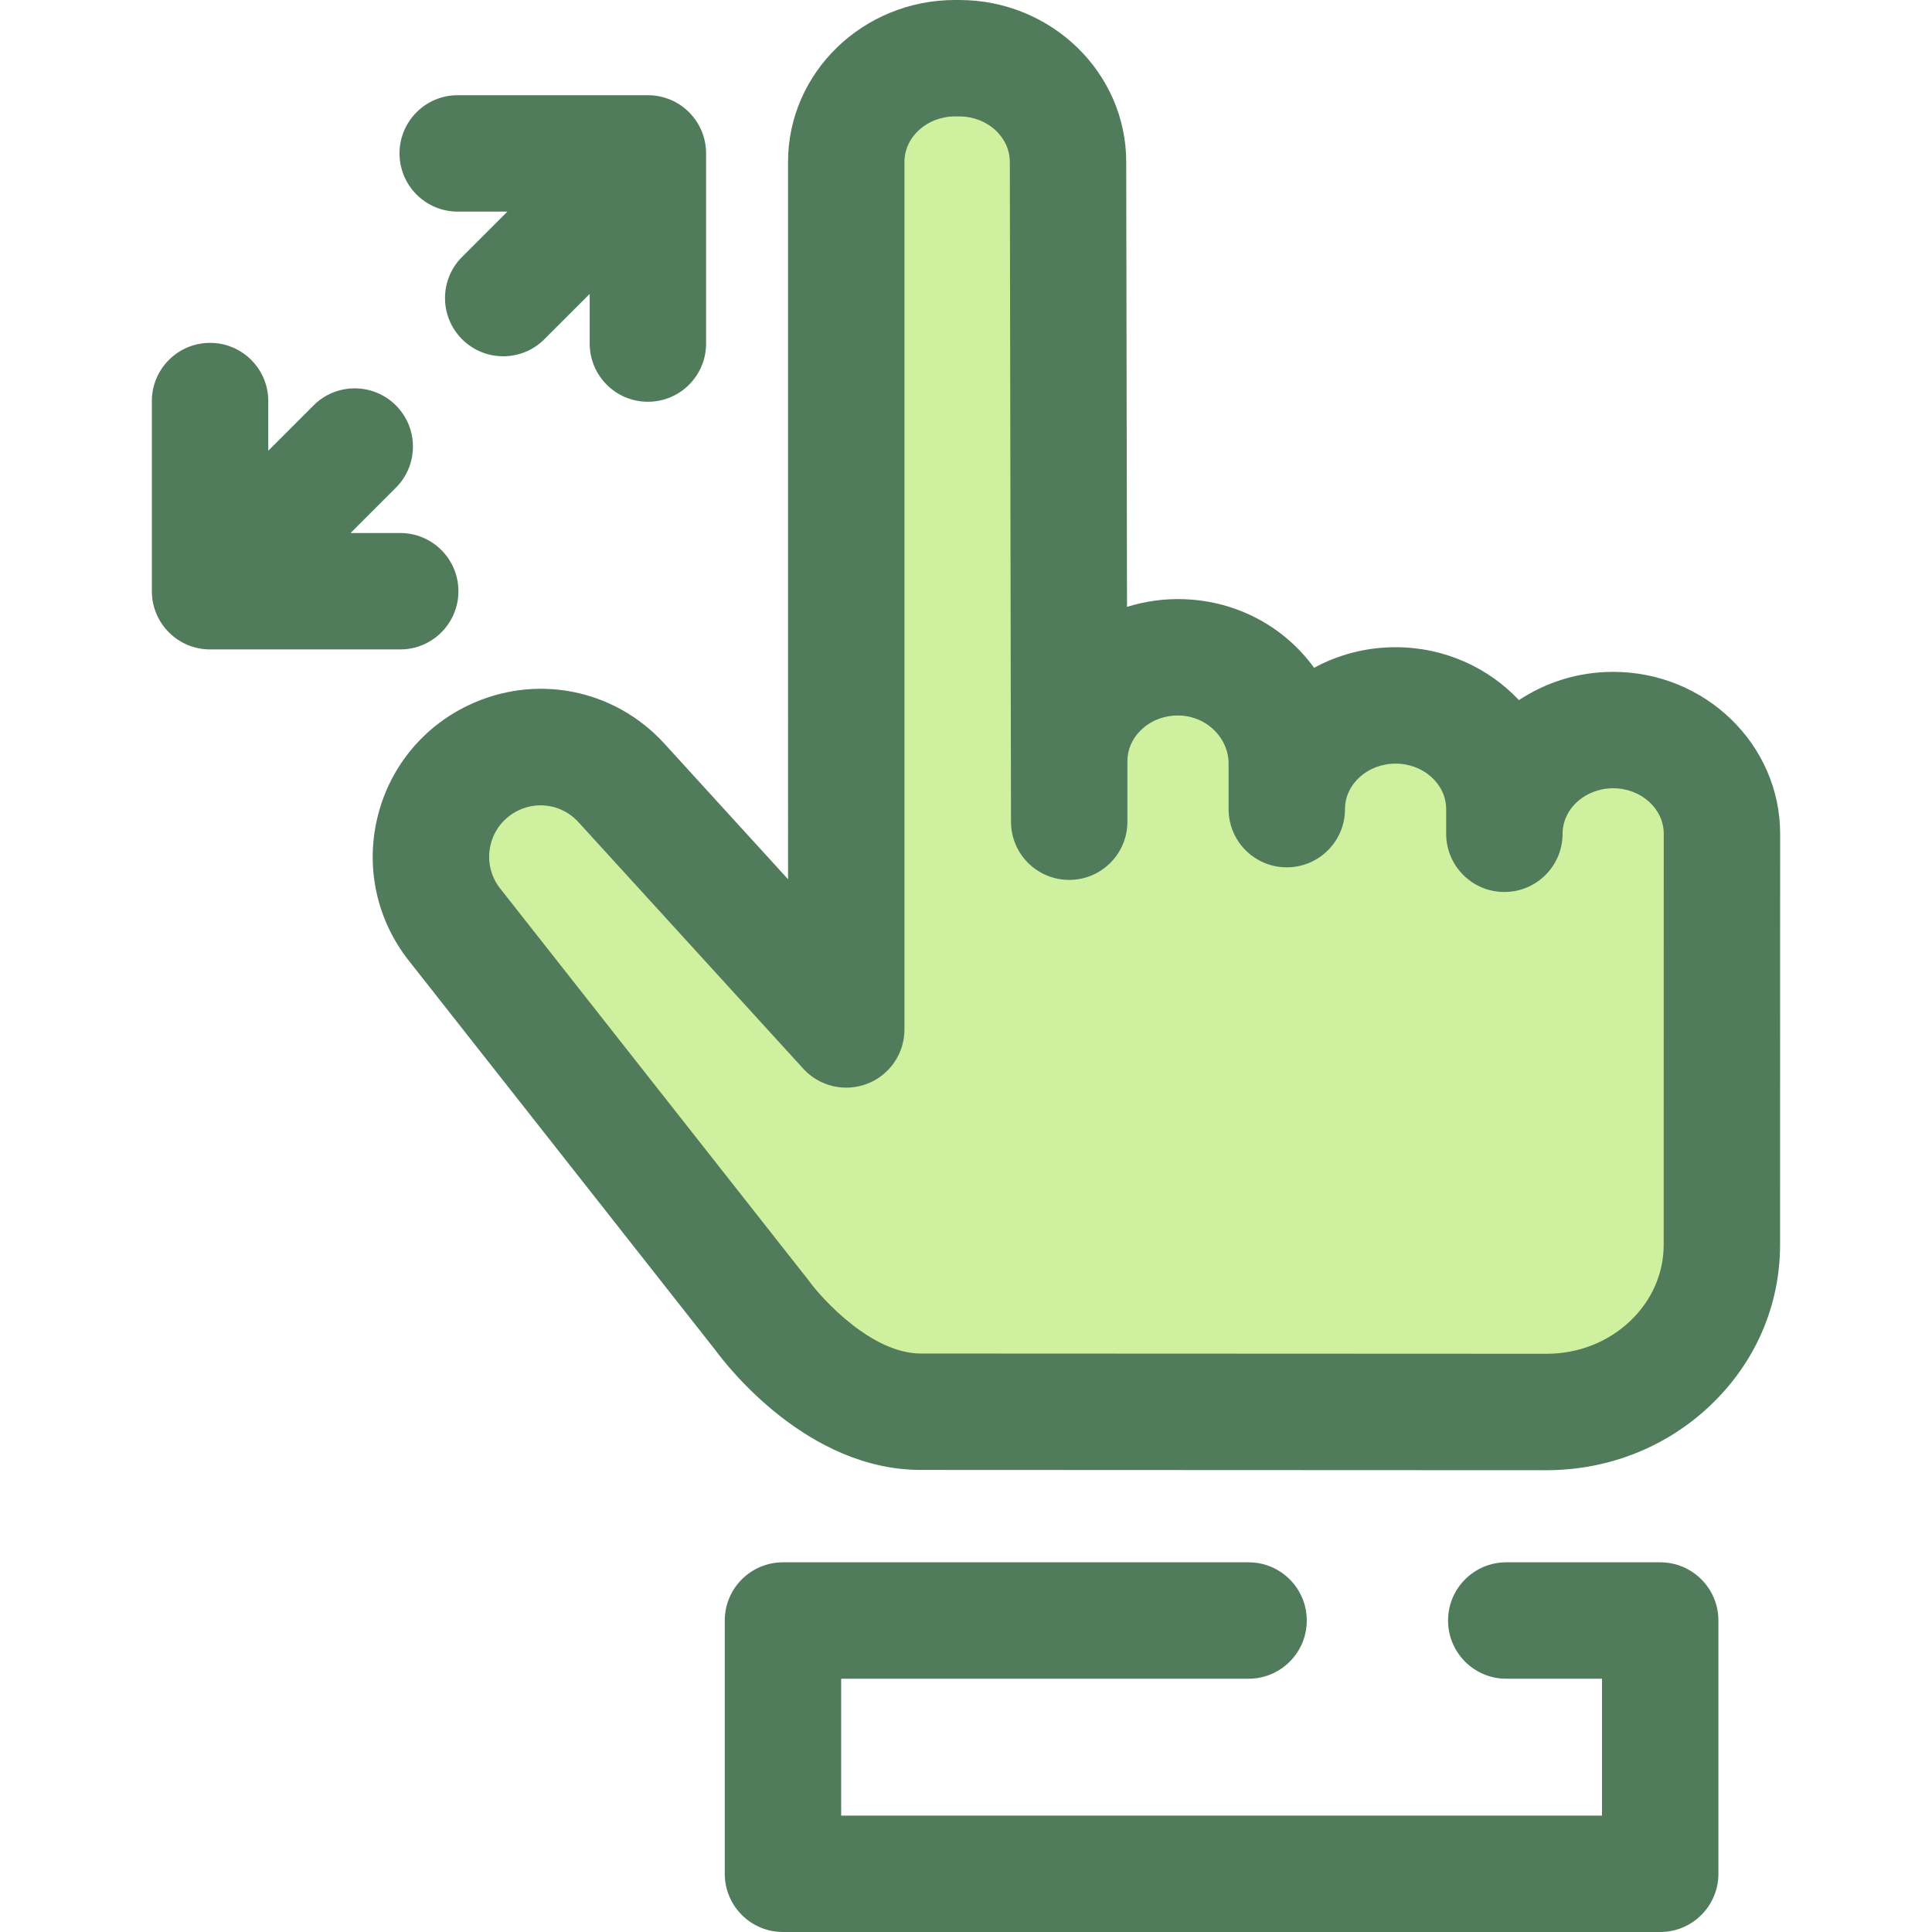 <?xml version="1.0" encoding="iso-8859-1"?>
<!-- Uploaded to: SVG Repo, www.svgrepo.com, Generator: SVG Repo Mixer Tools -->
<svg height="800px" width="800px" version="1.1" id="Layer_1" xmlns="http://www.w3.org/2000/svg" xmlns:xlink="http://www.w3.org/1999/xlink" 
	 viewBox="0 0 512 512" xml:space="preserve">
<path style="fill:#507C5C;" d="M439.971,512H207.497c-8.519,0-15.425-6.907-15.425-15.425v-67.121
	c0-8.518,6.906-15.425,15.425-15.425h123.386c8.518,0,15.425,6.907,15.425,15.425c0,8.518-6.907,15.425-15.425,15.425H222.922
	v36.272h201.624v-36.272h-25.371c-8.518,0-15.425-6.907-15.425-15.425c0-8.518,6.907-15.425,15.425-15.425h40.796
	c8.518,0,15.425,6.907,15.425,15.425v67.121C455.396,505.093,448.489,512,439.971,512z"/>
<path style="fill:#CFF09E;" d="M427.5,193.475L427.5,193.475c-15.923,0-28.831,12.304-28.831,27.482v-6.531
	c0-15.178-12.908-27.482-28.831-27.482l0,0c-15.923,0-28.831,12.304-28.831,27.482v-12.092c0-14.902-12.156-27.594-27.78-28.123
	c-16.403-0.555-29.883,11.954-29.883,27.464v16.085l-0.31-174.853c0-15.178-12.908-27.482-28.831-27.482h-1.109
	c-15.923,0-28.831,12.304-28.831,27.482v134.266v23.779v71.867l-59.571-65.332c-8.633-9.469-22.455-12.158-34.009-6.616l0,0
	c-16.756,8.038-21.751,29.529-10.256,44.132l81.397,103.413c0,0,18.474,25.706,42.178,25.706l165.791,0.072
	c25.689,0.011,46.52-19.835,46.521-44.322l0.017-108.915C456.332,205.78,443.423,193.475,427.5,193.475z"/>
<g>
	<path style="fill:#507C5C;" d="M409.814,389.619c-0.011,0-0.018,0-0.028,0l-165.792-0.072c-29.924,0-51.209-27.367-54.474-31.823
		l-81.213-103.181c-8.388-10.657-11.441-24.347-8.37-37.56c3.07-13.211,11.845-24.154,24.075-30.021
		c17.826-8.552,38.756-4.479,52.079,10.131l32.748,35.915V42.906C208.839,19.249,228.691,0,253.095,0h1.109
		c24.402,0,44.255,19.249,44.255,42.906l0.21,117.924c4.828-1.505,9.927-2.226,15.081-2.036c14.33,0.486,26.801,7.537,34.501,18.183
		c6.391-3.475,13.754-5.459,21.587-5.459c12.941,0,24.601,5.413,32.701,14.024c7.109-4.725,15.71-7.492,24.962-7.492
		c24.402,0,44.254,19.249,44.254,42.907l-0.017,108.916c-0.002,16.102-6.54,31.201-18.414,42.514
		C441.662,383.499,426.209,389.619,409.814,389.619z M143.271,213.423c-1.994,0-4.014,0.443-5.915,1.356
		c-3.742,1.795-6.428,5.144-7.368,9.189c-0.939,4.043-0.006,8.234,2.562,11.495l81.397,103.414c0.139,0.176,0.275,0.355,0.406,0.538
		c3.895,5.328,16.892,19.283,29.653,19.283l165.797,0.072c0.006,0,0.011,0,0.015,0c8.436,0,16.332-3.096,22.232-8.717
		c5.703-5.433,8.843-12.601,8.843-20.182l0.017-108.915c0-6.647-6.013-12.055-13.404-12.055s-13.406,5.41-13.406,12.058
		c0,8.518-6.907,15.425-15.425,15.425s-15.425-6.907-15.425-15.425v-6.531c0-6.65-6.014-12.058-13.406-12.058
		s-13.406,5.41-13.406,12.058c0,8.518-6.907,15.425-15.425,15.425s-15.425-6.907-15.425-15.425v-12.093
		c0-6.767-5.777-12.466-12.878-12.707c-3.998-0.14-7.635,1.232-10.338,3.844c-2.32,2.241-3.597,5.157-3.597,8.204v16.085
		c0,8.515-6.898,15.417-15.411,15.425c-0.005,0-0.009,0-0.014,0c-8.508,0.002-15.409-6.889-15.425-15.397l-0.31-174.853
		c0-6.674-6.014-12.084-13.406-12.084h-1.109c-7.392,0-13.406,5.409-13.406,12.056v229.91c0,6.369-3.913,12.082-9.852,14.382
		c-5.94,2.298-12.682,0.716-16.97-3.99l-59.578-65.332C150.638,214.967,146.996,213.423,143.271,213.423z"/>
	<path style="fill:#507C5C;" d="M171.696,25.229h-50.393c-8.519,0-15.425,6.907-15.425,15.425s6.906,15.425,15.425,15.425h13.154
		l-12.005,12.005c-6.023,6.023-6.025,15.79,0,21.815c3.012,3.011,6.96,4.518,10.907,4.518c3.947,0,7.896-1.507,10.907-4.518
		l12.007-12.005v13.153c0,8.518,6.906,15.425,15.425,15.425c8.519,0,15.425-6.907,15.425-15.425V40.654
		C187.121,32.136,180.215,25.229,171.696,25.229z"/>
	<path style="fill:#507C5C;" d="M106.067,141.253H92.911l12.005-12.005c6.023-6.023,6.025-15.79,0-21.815
		c-6.023-6.02-15.79-6.022-21.814,0l-12.007,12.007v-13.154c0-8.518-6.906-15.425-15.425-15.425s-15.425,6.907-15.425,15.425v50.393
		c0,8.518,6.906,15.425,15.425,15.425h50.393c8.519,0,15.425-6.907,15.425-15.425C121.488,148.16,114.586,141.253,106.067,141.253z"
		/>
</g>
</svg>